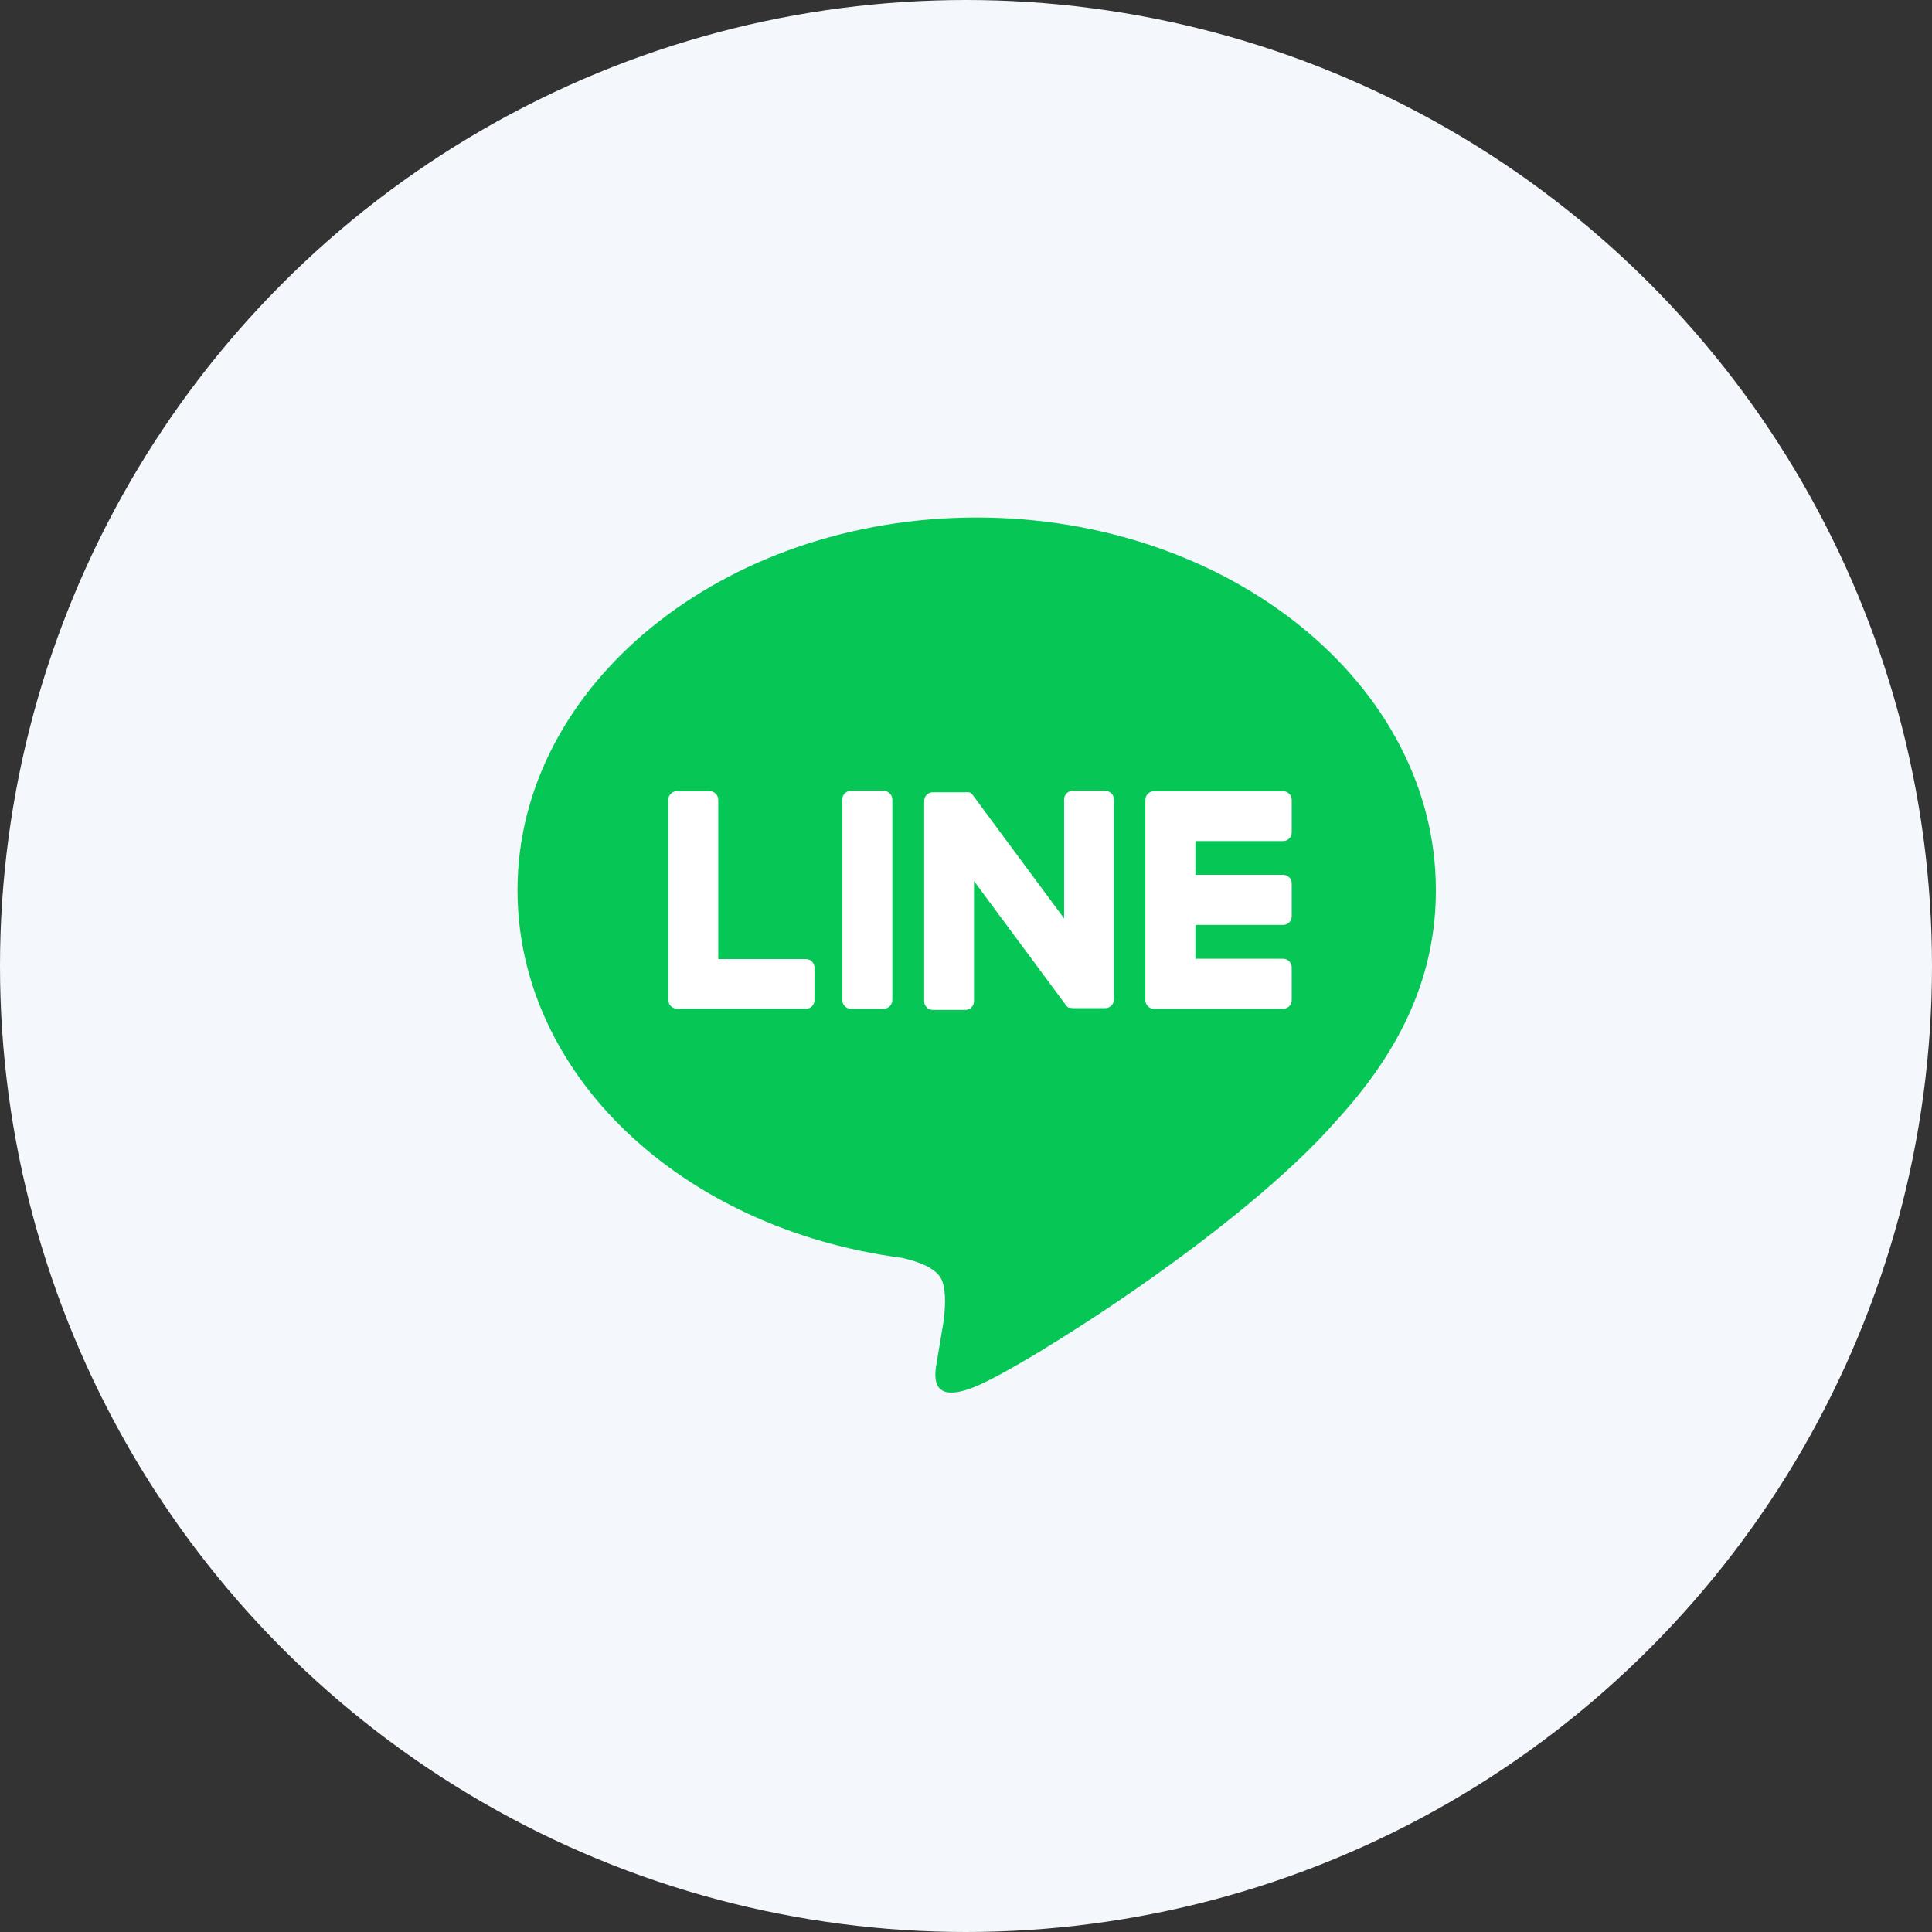<svg width="56" height="56" viewBox="0 0 56 56" fill="none" xmlns="http://www.w3.org/2000/svg">
<rect x="0" y="0" width="56" height="56" fill="#333333" stroke="none"/>
<circle cx="28" cy="28" r="28" fill="#F4F7FB"/>
<path d="M41.62 25.801C41.62 19.846 35.649 15 28.31 15C20.971 15 15 19.846 15 25.801C15 31.141 19.741 35.613 26.131 36.458C26.565 36.551 27.155 36.743 27.303 37.114C27.438 37.451 27.392 37.978 27.347 38.318C27.347 38.318 27.191 39.257 27.157 39.457C27.099 39.794 26.889 40.773 28.31 40.175C29.731 39.578 35.975 35.662 38.767 32.447C40.696 30.332 41.62 28.182 41.62 25.801Z" fill="#06C755"/>
<path d="M37.191 29.241H33.449C33.383 29.241 33.319 29.214 33.272 29.168C33.225 29.121 33.199 29.057 33.199 28.991V23.184C33.199 23.118 33.225 23.054 33.272 23.008C33.319 22.961 33.383 22.934 33.449 22.934H37.191C37.258 22.934 37.321 22.961 37.368 23.008C37.415 23.054 37.441 23.118 37.441 23.184V24.128C37.441 24.195 37.415 24.258 37.368 24.305C37.321 24.352 37.258 24.378 37.191 24.378H34.65V25.357H37.191C37.258 25.357 37.321 25.383 37.368 25.43C37.415 25.477 37.441 25.541 37.441 25.607V26.56C37.441 26.626 37.415 26.689 37.368 26.736C37.321 26.783 37.258 26.809 37.191 26.809H34.65V27.79H37.191C37.258 27.79 37.321 27.816 37.368 27.863C37.415 27.91 37.441 27.973 37.441 28.039V28.983C37.442 29.016 37.437 29.049 37.425 29.081C37.413 29.112 37.394 29.14 37.371 29.165C37.348 29.189 37.32 29.208 37.289 29.221C37.258 29.234 37.225 29.241 37.191 29.241Z" fill="white"/>
<path d="M23.36 29.241C23.426 29.241 23.489 29.214 23.536 29.168C23.583 29.121 23.609 29.057 23.609 28.991V28.048C23.609 27.982 23.583 27.918 23.536 27.872C23.489 27.825 23.426 27.799 23.36 27.799H20.819V23.183C20.819 23.116 20.792 23.053 20.745 23.006C20.699 22.959 20.635 22.933 20.569 22.933H19.621C19.555 22.933 19.491 22.959 19.445 23.006C19.398 23.053 19.371 23.116 19.371 23.183V28.987C19.371 29.054 19.398 29.117 19.445 29.164C19.491 29.211 19.555 29.237 19.621 29.237H23.364L23.36 29.241Z" fill="white"/>
<path d="M25.61 22.923H24.667C24.527 22.923 24.413 23.037 24.413 23.178V28.986C24.413 29.127 24.527 29.241 24.667 29.241H25.61C25.751 29.241 25.865 29.127 25.865 28.986V23.178C25.865 23.037 25.751 22.923 25.61 22.923Z" fill="white"/>
<path d="M32.037 22.923H31.093C31.027 22.923 30.964 22.949 30.917 22.996C30.87 23.043 30.844 23.107 30.844 23.173V26.623L28.187 23.034C28.181 23.025 28.174 23.016 28.166 23.008L28.151 22.993L28.137 22.982H28.129L28.116 22.972H28.108L28.094 22.964H28.086H28.072H28.063H28.048H28.038H28.023H28.013H28H27.038C26.971 22.964 26.908 22.991 26.861 23.037C26.814 23.084 26.788 23.148 26.788 23.214V29.022C26.788 29.089 26.814 29.152 26.861 29.199C26.908 29.246 26.971 29.272 27.038 29.272H27.982C28.048 29.272 28.112 29.246 28.159 29.199C28.205 29.152 28.232 29.089 28.232 29.022V25.538L30.893 29.131C30.91 29.156 30.932 29.178 30.957 29.196L30.973 29.206H30.98L30.992 29.212H31.005H31.014H31.031C31.053 29.218 31.076 29.22 31.099 29.221H32.037C32.103 29.221 32.166 29.195 32.213 29.148C32.26 29.101 32.286 29.037 32.286 28.971V23.178C32.287 23.145 32.281 23.111 32.269 23.081C32.256 23.05 32.238 23.022 32.215 22.998C32.192 22.974 32.164 22.956 32.133 22.943C32.103 22.93 32.07 22.923 32.037 22.923Z" fill="white"/>
</svg>
